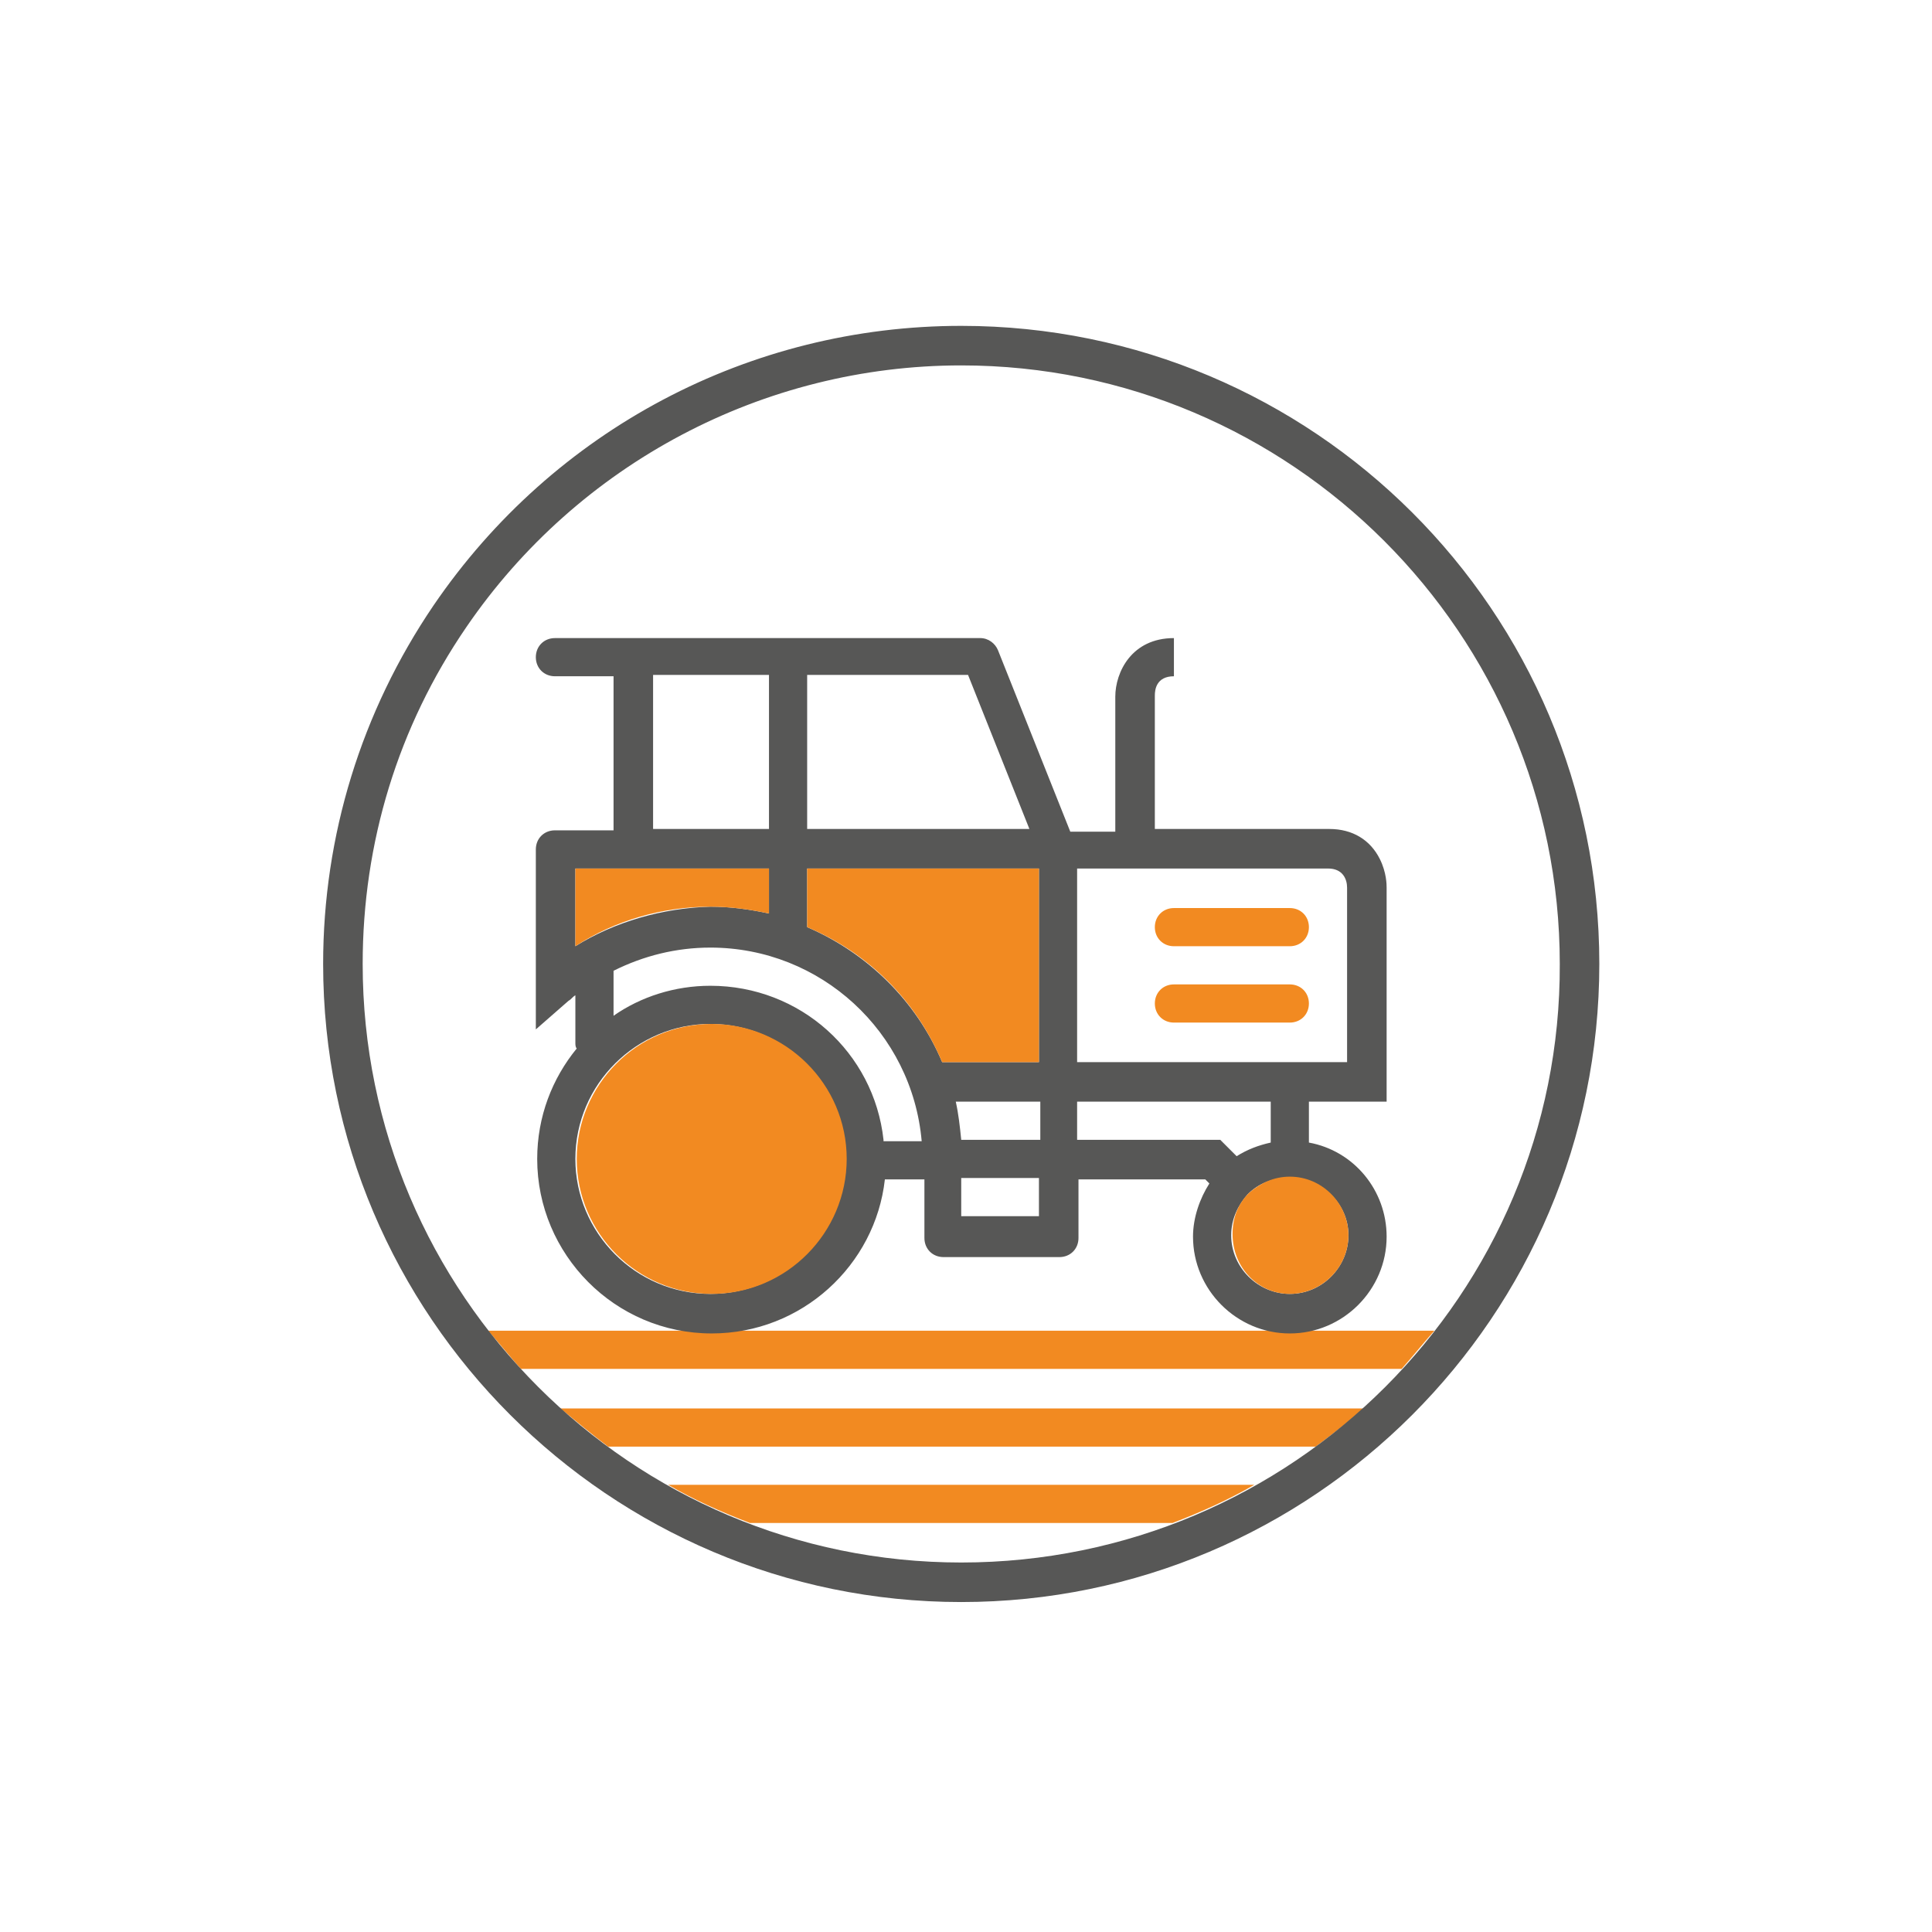 <svg xmlns="http://www.w3.org/2000/svg" xmlns:xlink="http://www.w3.org/1999/xlink" id="Layer_1" x="0px" y="0px" viewBox="0 0 141.7 141.7" style="enable-background:new 0 0 141.7 141.7;" xml:space="preserve">
<style type="text/css">
	.st0{fill:#F28A21;}
	.st1{fill:#575756;}
</style>
<g>
	<path class="st0" d="M55,111.7h31c2.1-0.8,4.1-1.7,6-2.8H49C50.9,110,52.9,110.9,55,111.7z"></path>
	<path class="st0" d="M44.6,106.1h51.9c1.2-0.9,2.4-1.8,3.5-2.8H41.1C42.2,104.2,43.4,105.2,44.6,106.1z"></path>
	<path class="st0" d="M38.2,100.4h64.6c0.8-0.9,1.6-1.9,2.4-2.8H35.8C36.6,98.5,37.4,99.5,38.2,100.4z"></path>
	<path class="st1" d="M70.5,23.9c-15.5,0-29.9,7.6-38.7,20.5c-5.3,7.8-8.1,16.9-8.1,26.3c0,25.8,21,46.8,46.8,46.8   c25.8,0,46.8-21,46.8-46.8C117.3,44.8,96.3,23.9,70.5,23.9z M70.5,114.6c-24.2,0-43.9-19.7-43.9-43.9c0-8.9,2.6-17.4,7.6-24.7   c8.2-12,21.8-19.2,36.3-19.2c24.2,0,43.9,19.7,43.9,43.9C114.5,94.9,94.8,114.6,70.5,114.6z"></path>
	<path class="st1" d="M101.7,80.7V65.1c0-0.2,0-1.1-0.5-2.1c-0.7-1.4-2-2.2-3.7-2.2H84.7V51c0-0.4,0.1-1.4,1.4-1.4v-2.8   c-3.1,0-4.3,2.5-4.3,4.3v9.9h-3.3l-5.3-13.3c-0.2-0.5-0.7-0.9-1.3-0.9H60.6H46.4h-5.7c-0.8,0-1.4,0.6-1.4,1.4s0.6,1.4,1.4,1.4H45   v11.3h-4.3c-0.8,0-1.4,0.6-1.4,1.4v13.2l2.4-2.1c0.2-0.1,0.3-0.3,0.5-0.4v3.5c0,0.1,0,0.3,0.1,0.4c-1.8,2.2-2.9,5-2.9,8.1   c0,7,5.7,12.8,12.8,12.8c6.6,0,12-5,12.7-11.3h2.9v4.3c0,0.8,0.6,1.4,1.4,1.4h8.5c0.8,0,1.4-0.6,1.4-1.4v-4.3l9.3,0l0.3,0.3   c-0.7,1.1-1.2,2.5-1.2,3.9c0,3.9,3.2,7.1,7.1,7.1c3.9,0,7.1-3.2,7.1-7.1c0-3.4-2.4-6.3-5.7-6.9v-3H101.7z M59.2,49.5h1.4H71   l4.5,11.3H59.2V49.5z M47.9,49.5h8.5v11.3h-8.5V49.5z M42.2,69.4v-5.7h4.3h9.9v3.3c-1.4-0.3-2.8-0.5-4.3-0.5   C48.6,66.6,45.1,67.6,42.2,69.4z M52.1,94.9c-5.5,0-9.9-4.5-9.9-9.9c0-5.5,4.5-9.9,9.9-9.9c5.5,0,9.9,4.5,9.9,9.9   C62,90.4,57.6,94.9,52.1,94.9z M64.8,83.6c-0.7-6.4-6.1-11.3-12.7-11.3c-2.6,0-5.1,0.8-7.1,2.2v-3.3c2.2-1.1,4.6-1.7,7.1-1.7   c8.1,0,14.8,6.2,15.5,14.2H64.8z M76.2,89.2h-5.7v-2.8h5.7V89.2z M76.2,83.6l-5.7,0c-0.1-1-0.2-1.9-0.4-2.8h6.2V83.6z M76.2,77.9   h-7.1c0,0,0,0,0,0c-1.9-4.5-5.5-8-9.9-9.9c0,0,0,0,0,0v-4.3h17V77.9z M89.5,83.6l-10.5,0v-2.8h14.2v3c-0.9,0.2-1.7,0.5-2.5,1   L89.5,83.6z M98.9,90.6c0,2.3-1.9,4.3-4.3,4.3c-2.3,0-4.3-1.9-4.3-4.3c0-1.2,0.5-2.2,1.2-3c0,0,0,0,0,0c0,0,0,0,0,0   c0.8-0.8,1.8-1.2,3-1.2C97,86.4,98.9,88.3,98.9,90.6z M94.6,77.9H79V63.7h18.4c1.1,0,1.4,0.8,1.4,1.4v12.8H96H94.6z"></path>
	<path class="st0" d="M94.6,94.9c2.3,0,4.3-1.9,4.3-4.3c0-2.3-1.9-4.3-4.3-4.3c-1.2,0-2.2,0.5-3,1.2c0,0,0,0,0,0c0,0,0,0,0,0   c-0.8,0.8-1.2,1.8-1.2,3C90.4,93,92.3,94.9,94.6,94.9z"></path>
	<path class="st0" d="M86.1,69.4h8.5c0.8,0,1.4-0.6,1.4-1.4c0-0.8-0.6-1.4-1.4-1.4h-8.5c-0.8,0-1.4,0.6-1.4,1.4   C84.7,68.8,85.3,69.4,86.1,69.4z"></path>
	<path class="st0" d="M94.6,72.2h-8.5c-0.8,0-1.4,0.6-1.4,1.4s0.6,1.4,1.4,1.4h8.5c0.8,0,1.4-0.6,1.4-1.4S95.4,72.2,94.6,72.2z"></path>
	<path class="st0" d="M52.2,75.1c-5.5,0-9.9,4.5-9.9,9.9c0,5.5,4.5,9.9,9.9,9.9c5.5,0,9.9-4.5,9.9-9.9   C62.1,79.5,57.6,75.1,52.2,75.1z"></path>
	<path class="st0" d="M42.2,63.7v5.7c2.9-1.9,6.4-2.9,9.9-2.9c1.5,0,2.9,0.2,4.3,0.5v-3.3h-9.9H42.2z"></path>
	<path class="st0" d="M59.2,68c4.5,1.9,8,5.4,9.9,9.9c0,0,0,0,0,0h7.1V63.7h-17V68C59.2,68,59.2,68,59.2,68z"></path>
</g>
</svg>